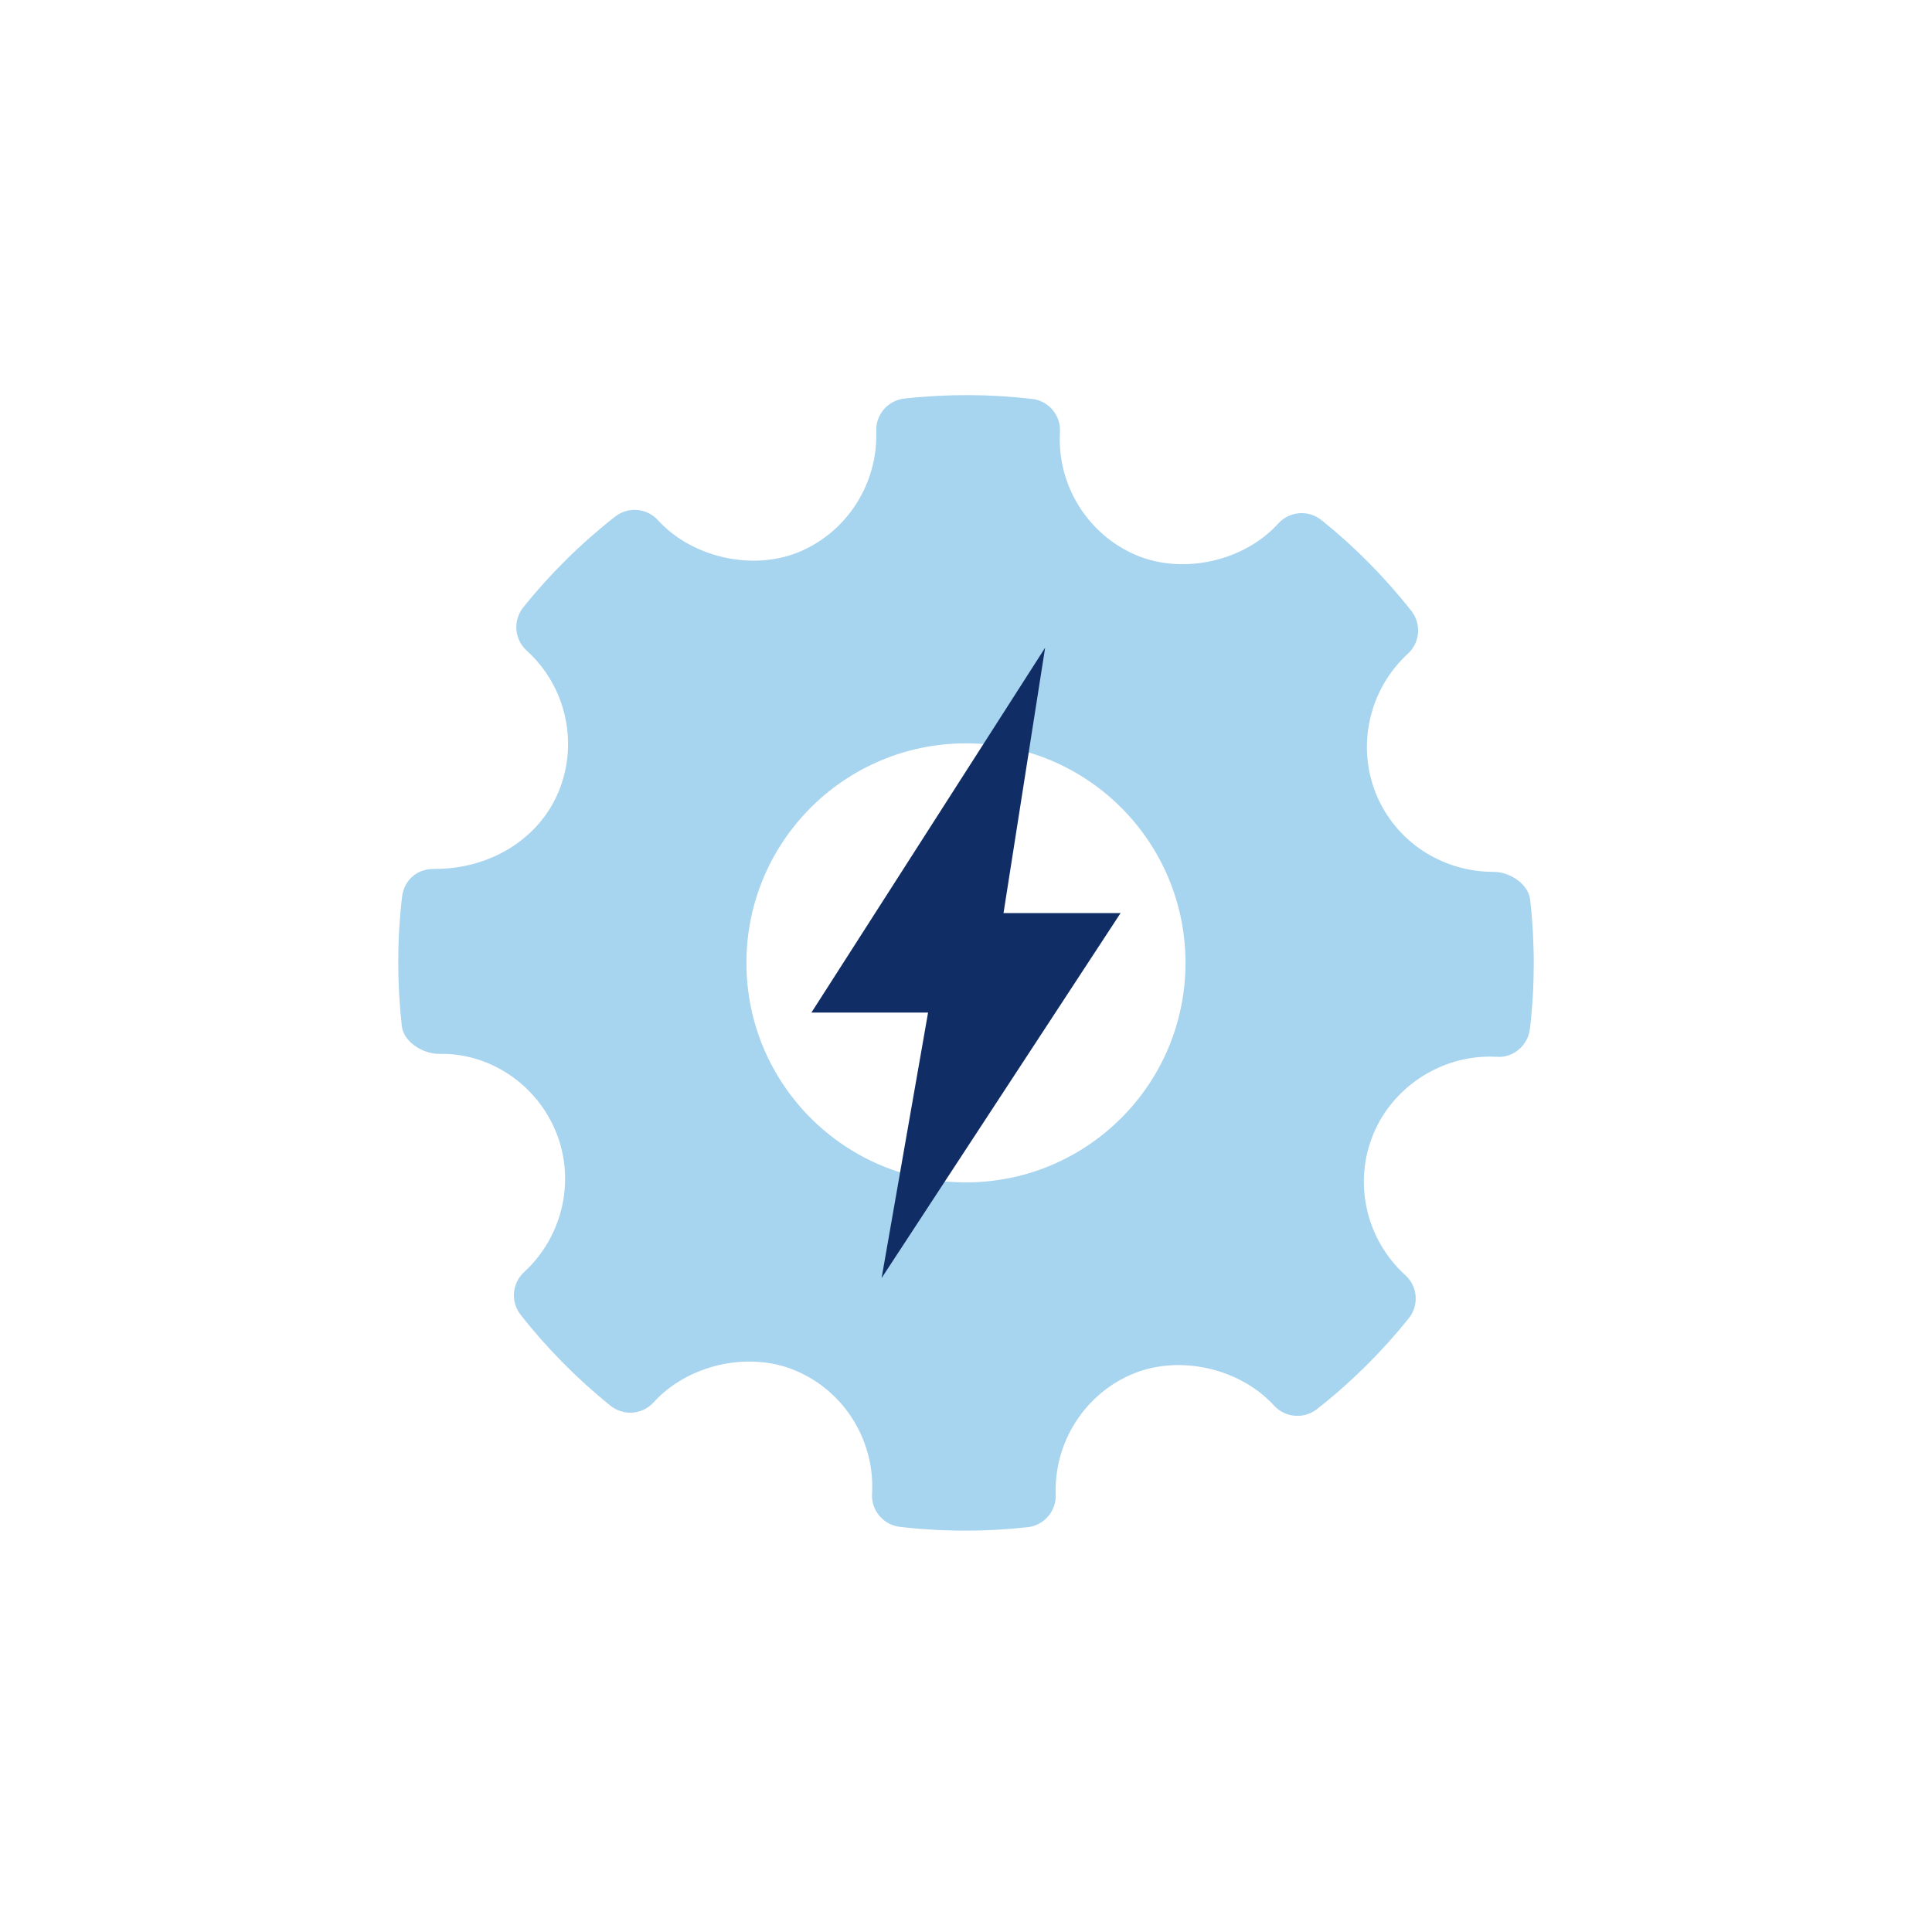<?xml version="1.0" encoding="UTF-8"?>
<svg xmlns="http://www.w3.org/2000/svg" width="145" height="145" viewBox="0 0 145 145" fill="none">
  <g id="Support Best-In-Class Technologies faster">
    <g id="Group 5643">
      <path id="Subtract" fill-rule="evenodd" clip-rule="evenodd" d="M114.843 67.535C114.708 66.338 113.311 65.436 112.103 65.436C108.199 65.436 104.733 63.145 103.28 59.598C101.797 55.966 102.754 51.731 105.663 49.062C106.579 48.224 106.691 46.821 105.923 45.848C103.923 43.31 101.653 41.017 99.172 39.03C98.202 38.252 96.776 38.36 95.934 39.292C93.394 42.105 88.832 43.15 85.306 41.679C81.638 40.136 79.324 36.419 79.551 32.428C79.626 31.174 78.709 30.084 77.459 29.939C74.276 29.57 71.065 29.559 67.872 29.913C66.638 30.05 65.722 31.114 65.763 32.352C65.901 36.304 63.56 39.956 59.928 41.444C56.445 42.866 51.914 41.829 49.38 39.041C48.542 38.122 47.141 38.01 46.164 38.771C43.611 40.775 41.288 43.07 39.271 45.587C38.485 46.565 38.601 47.983 39.525 48.824C42.491 51.511 43.447 55.782 41.907 59.457C40.437 62.96 36.8 65.216 32.636 65.216C31.285 65.173 30.323 66.081 30.174 67.309C29.8 70.51 29.796 73.772 30.156 76.999C30.291 78.201 31.729 79.095 32.95 79.095C36.662 79 40.223 81.296 41.719 84.933C43.208 88.565 42.249 92.798 39.336 95.471C38.424 96.308 38.308 97.708 39.077 98.68C41.056 101.203 43.329 103.497 45.817 105.501C46.793 106.287 48.214 106.177 49.06 105.244C51.61 102.424 56.172 101.381 59.683 102.855C63.361 104.394 65.675 108.111 65.449 112.103C65.375 113.357 66.294 114.45 67.539 114.592C69.168 114.783 70.806 114.877 72.449 114.877C74.007 114.877 75.567 114.792 77.126 114.618C78.362 114.482 79.276 113.417 79.235 112.178C79.092 108.229 81.438 104.576 85.066 103.091C88.573 101.659 93.083 102.707 95.619 105.491C96.461 106.408 97.853 106.519 98.835 105.761C101.384 103.762 103.701 101.469 105.728 98.945C106.515 97.968 106.403 96.548 105.474 95.706C102.508 93.021 101.547 88.748 103.087 85.077C104.534 81.621 108.036 79.301 111.803 79.301L112.33 79.315C113.553 79.414 114.677 78.472 114.824 77.225C115.201 74.022 115.205 70.763 114.843 67.535ZM88.974 72.265C88.974 81.365 81.597 88.741 72.497 88.741C63.398 88.741 56.021 81.365 56.021 72.265C56.021 63.166 63.398 55.789 72.497 55.789C81.597 55.789 88.974 63.166 88.974 72.265Z" fill="#A7D4EE"></path>
      <path id="Vector 335" d="M60.898 75.996L78.439 48.612L75.316 68.527H84.102L66.166 95.92L69.653 75.996H60.898Z" fill="#102D66"></path>
    </g>
  </g>
</svg>
